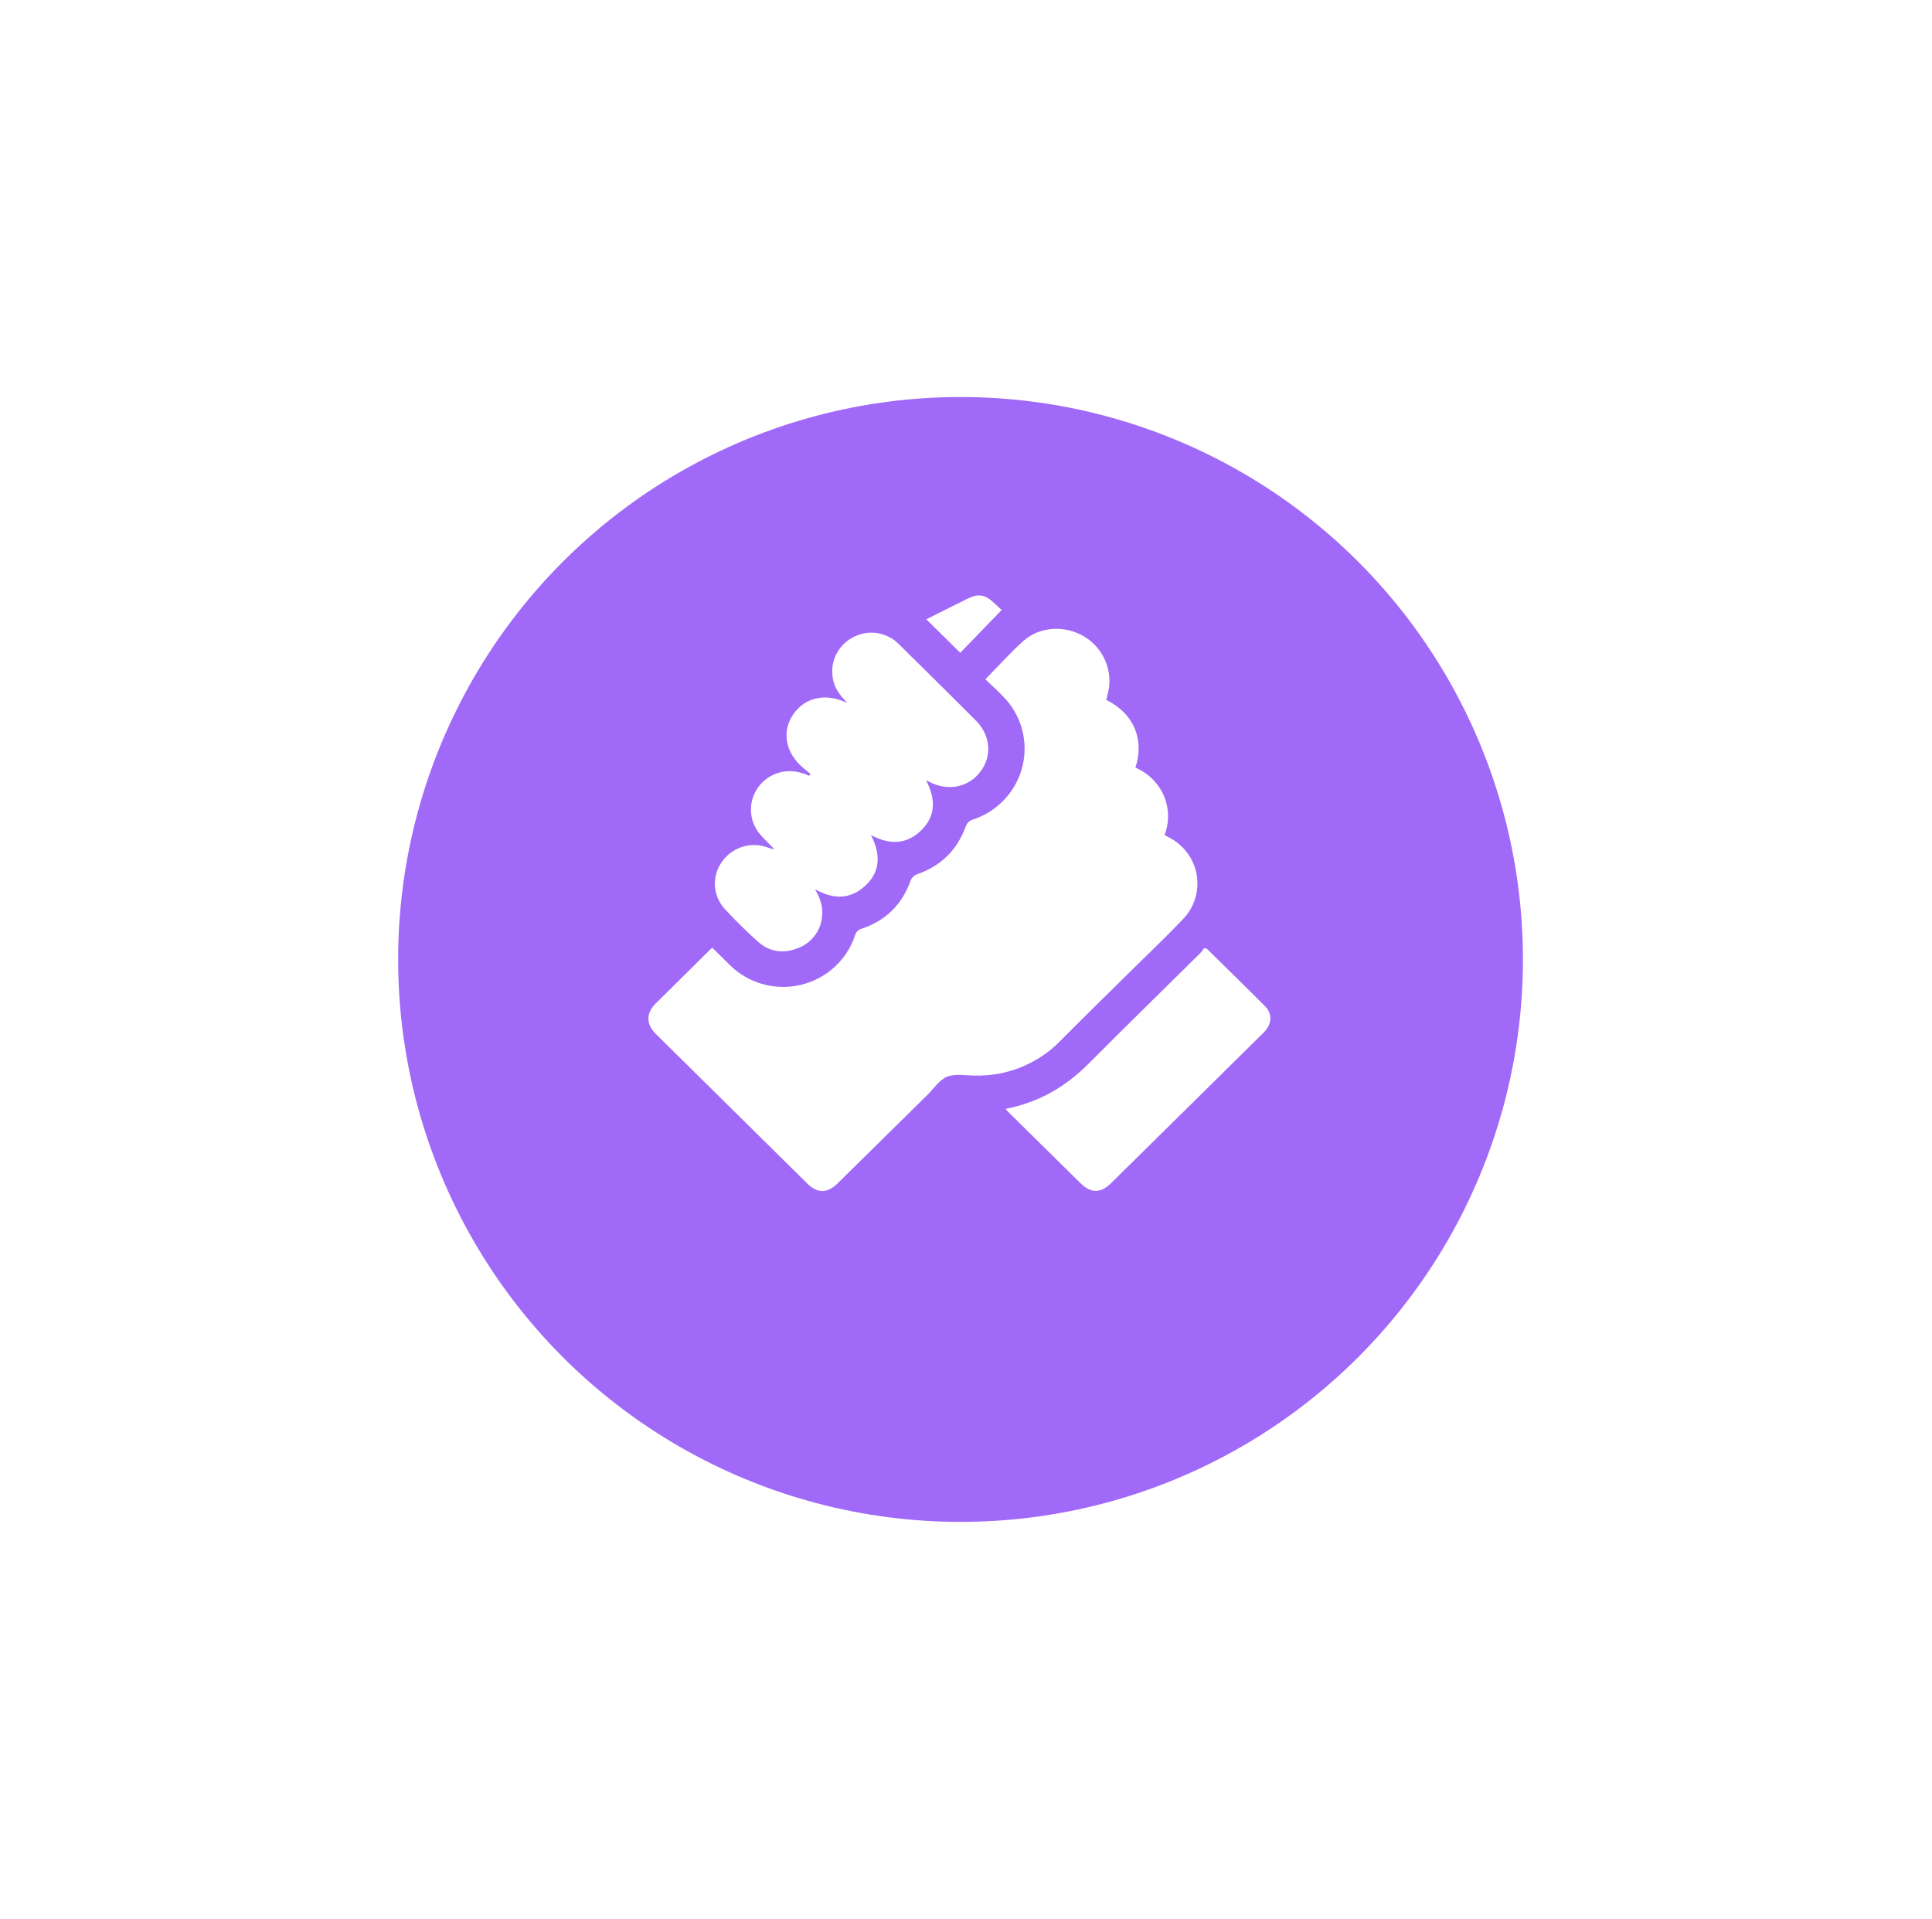 <?xml version="1.0" encoding="UTF-8"?> <svg xmlns="http://www.w3.org/2000/svg" width="146" height="145" viewBox="0 0 146 145" fill="none"> <g filter="url(#filter0_d_189_59)"> <circle cx="72.587" cy="68.5" r="42.5" fill="#A169F7"></circle> </g> <g clip-path="url(#clip0_189_59)"> <path d="M74.465 51.329C75.462 50.316 76.353 49.311 77.35 48.421C78.596 47.312 80.537 47.236 81.974 48.124C82.68 48.561 83.228 49.206 83.544 49.967C83.859 50.728 83.924 51.568 83.731 52.368C83.689 52.55 83.639 52.716 83.595 52.883C85.831 54.001 86.447 56.024 85.803 58.007C86.762 58.416 87.528 59.17 87.947 60.115C88.353 61.064 88.375 62.131 88.007 63.096L88.333 63.278C88.881 63.555 89.357 63.955 89.721 64.445C90.086 64.936 90.329 65.504 90.433 66.104C90.536 66.704 90.496 67.319 90.317 67.901C90.137 68.484 89.823 69.016 89.398 69.457C88.141 70.779 86.813 72.035 85.514 73.318C83.74 75.074 81.952 76.813 80.193 78.589C79.35 79.471 78.326 80.166 77.191 80.629C76.055 81.092 74.834 81.312 73.606 81.274C72.919 81.263 72.16 81.121 71.567 81.363C70.975 81.604 70.585 82.242 70.108 82.711L63.32 89.398C62.511 90.196 61.782 90.2 60.984 89.411L49.552 78.12C48.816 77.393 48.816 76.555 49.552 75.828L53.817 71.604C54.262 72.042 54.691 72.464 55.118 72.887C55.804 73.578 56.659 74.082 57.6 74.352C58.541 74.621 59.536 74.647 60.49 74.426C61.444 74.205 62.324 73.745 63.045 73.091C63.767 72.437 64.306 71.61 64.61 70.69C64.643 70.563 64.71 70.447 64.805 70.354C64.899 70.262 65.017 70.196 65.146 70.165C66.975 69.548 68.187 68.318 68.826 66.513C68.865 66.416 68.923 66.329 68.996 66.254C69.07 66.18 69.158 66.121 69.254 66.08C71.122 65.448 72.356 64.21 73.008 62.378C73.049 62.283 73.109 62.196 73.184 62.124C73.259 62.051 73.348 61.995 73.446 61.956C74.376 61.663 75.215 61.139 75.883 60.435C76.551 59.731 77.025 58.869 77.26 57.933C77.496 56.996 77.485 56.016 77.228 55.085C76.972 54.154 76.479 53.303 75.795 52.614C75.358 52.169 74.897 51.747 74.465 51.329Z" fill="white"></path> <path d="M61.252 58.483C60.98 58.252 60.691 58.039 60.437 57.788C59.304 56.663 59.12 55.167 59.957 53.961C60.794 52.754 62.259 52.381 63.742 52.997C63.793 53.019 63.849 53.035 64.018 53.094C63.398 52.476 62.987 51.874 62.914 51.094C62.836 50.49 62.953 49.876 63.248 49.341C63.542 48.805 63.999 48.375 64.555 48.11C65.1 47.84 65.718 47.747 66.32 47.845C66.922 47.943 67.477 48.227 67.906 48.655C69.865 50.58 71.812 52.513 73.749 54.451C74.866 55.566 74.986 57.143 74.077 58.328C73.168 59.513 71.615 59.811 70.213 59.074L69.976 58.955C70.772 60.451 70.712 61.818 69.424 62.919C68.351 63.828 67.135 63.808 65.821 63.101C66.632 64.683 66.513 66.075 65.122 67.151C64.043 67.983 62.855 67.907 61.591 67.193C62.003 67.905 62.218 68.563 62.117 69.29C62.067 69.815 61.868 70.316 61.542 70.734C61.217 71.152 60.778 71.471 60.277 71.653C59.214 72.078 58.17 71.938 57.311 71.184C56.411 70.386 55.555 69.542 54.744 68.656C54.314 68.176 54.06 67.566 54.025 66.925C53.99 66.284 54.175 65.651 54.551 65.128C54.922 64.589 55.465 64.189 56.093 63.991C56.721 63.793 57.398 63.81 58.016 64.037C58.176 64.106 58.346 64.15 58.52 64.168C58.17 63.805 57.804 63.467 57.475 63.09C57.149 62.721 56.922 62.277 56.816 61.798C56.71 61.32 56.728 60.823 56.869 60.353C57.01 59.883 57.268 59.456 57.62 59.111C57.973 58.767 58.407 58.515 58.884 58.381C59.672 58.156 60.408 58.286 61.144 58.621L61.252 58.483Z" fill="white"></path> <path d="M75.985 83.789C78.537 83.302 80.561 82.09 82.305 80.336C85.094 77.533 87.924 74.772 90.736 71.99C90.832 71.881 90.917 71.764 90.99 71.639C91.142 71.673 91.174 71.67 91.198 71.688C92.66 73.127 94.132 74.559 95.581 76.014C96.178 76.612 96.132 77.393 95.49 78.026C93.557 79.941 91.62 81.855 89.68 83.766L83.967 89.4C83.166 90.189 82.439 90.184 81.632 89.386C79.871 87.653 78.108 85.915 76.342 84.171C76.231 84.078 76.141 83.958 75.985 83.789Z" fill="white"></path> <path d="M72.564 49.326L70.001 46.796L71.769 45.909C72.246 45.672 72.723 45.431 73.201 45.2C73.922 44.851 74.45 44.94 75.041 45.492C75.262 45.702 75.49 45.903 75.698 46.092L72.564 49.326Z" fill="white"></path> </g> <defs> <filter id="filter0_d_189_59" x="0.087" y="0" width="145" height="145" filterUnits="userSpaceOnUse" color-interpolation-filters="sRGB"> <feFlood flood-opacity="0" result="BackgroundImageFix"></feFlood> <feColorMatrix in="SourceAlpha" type="matrix" values="0 0 0 0 0 0 0 0 0 0 0 0 0 0 0 0 0 0 127 0" result="hardAlpha"></feColorMatrix> <feOffset dy="4"></feOffset> <feGaussianBlur stdDeviation="15"></feGaussianBlur> <feComposite in2="hardAlpha" operator="out"></feComposite> <feColorMatrix type="matrix" values="0 0 0 0 0.631 0 0 0 0 0.412 0 0 0 0 0.969 0 0 0 0.4 0"></feColorMatrix> <feBlend mode="normal" in2="BackgroundImageFix" result="effect1_dropShadow_189_59"></feBlend> <feBlend mode="normal" in="SourceGraphic" in2="effect1_dropShadow_189_59" result="shape"></feBlend> </filter> <clipPath id="clip0_189_59"> <rect width="47" height="45" fill="white" transform="translate(49 45)"></rect> </clipPath> </defs> </svg> 